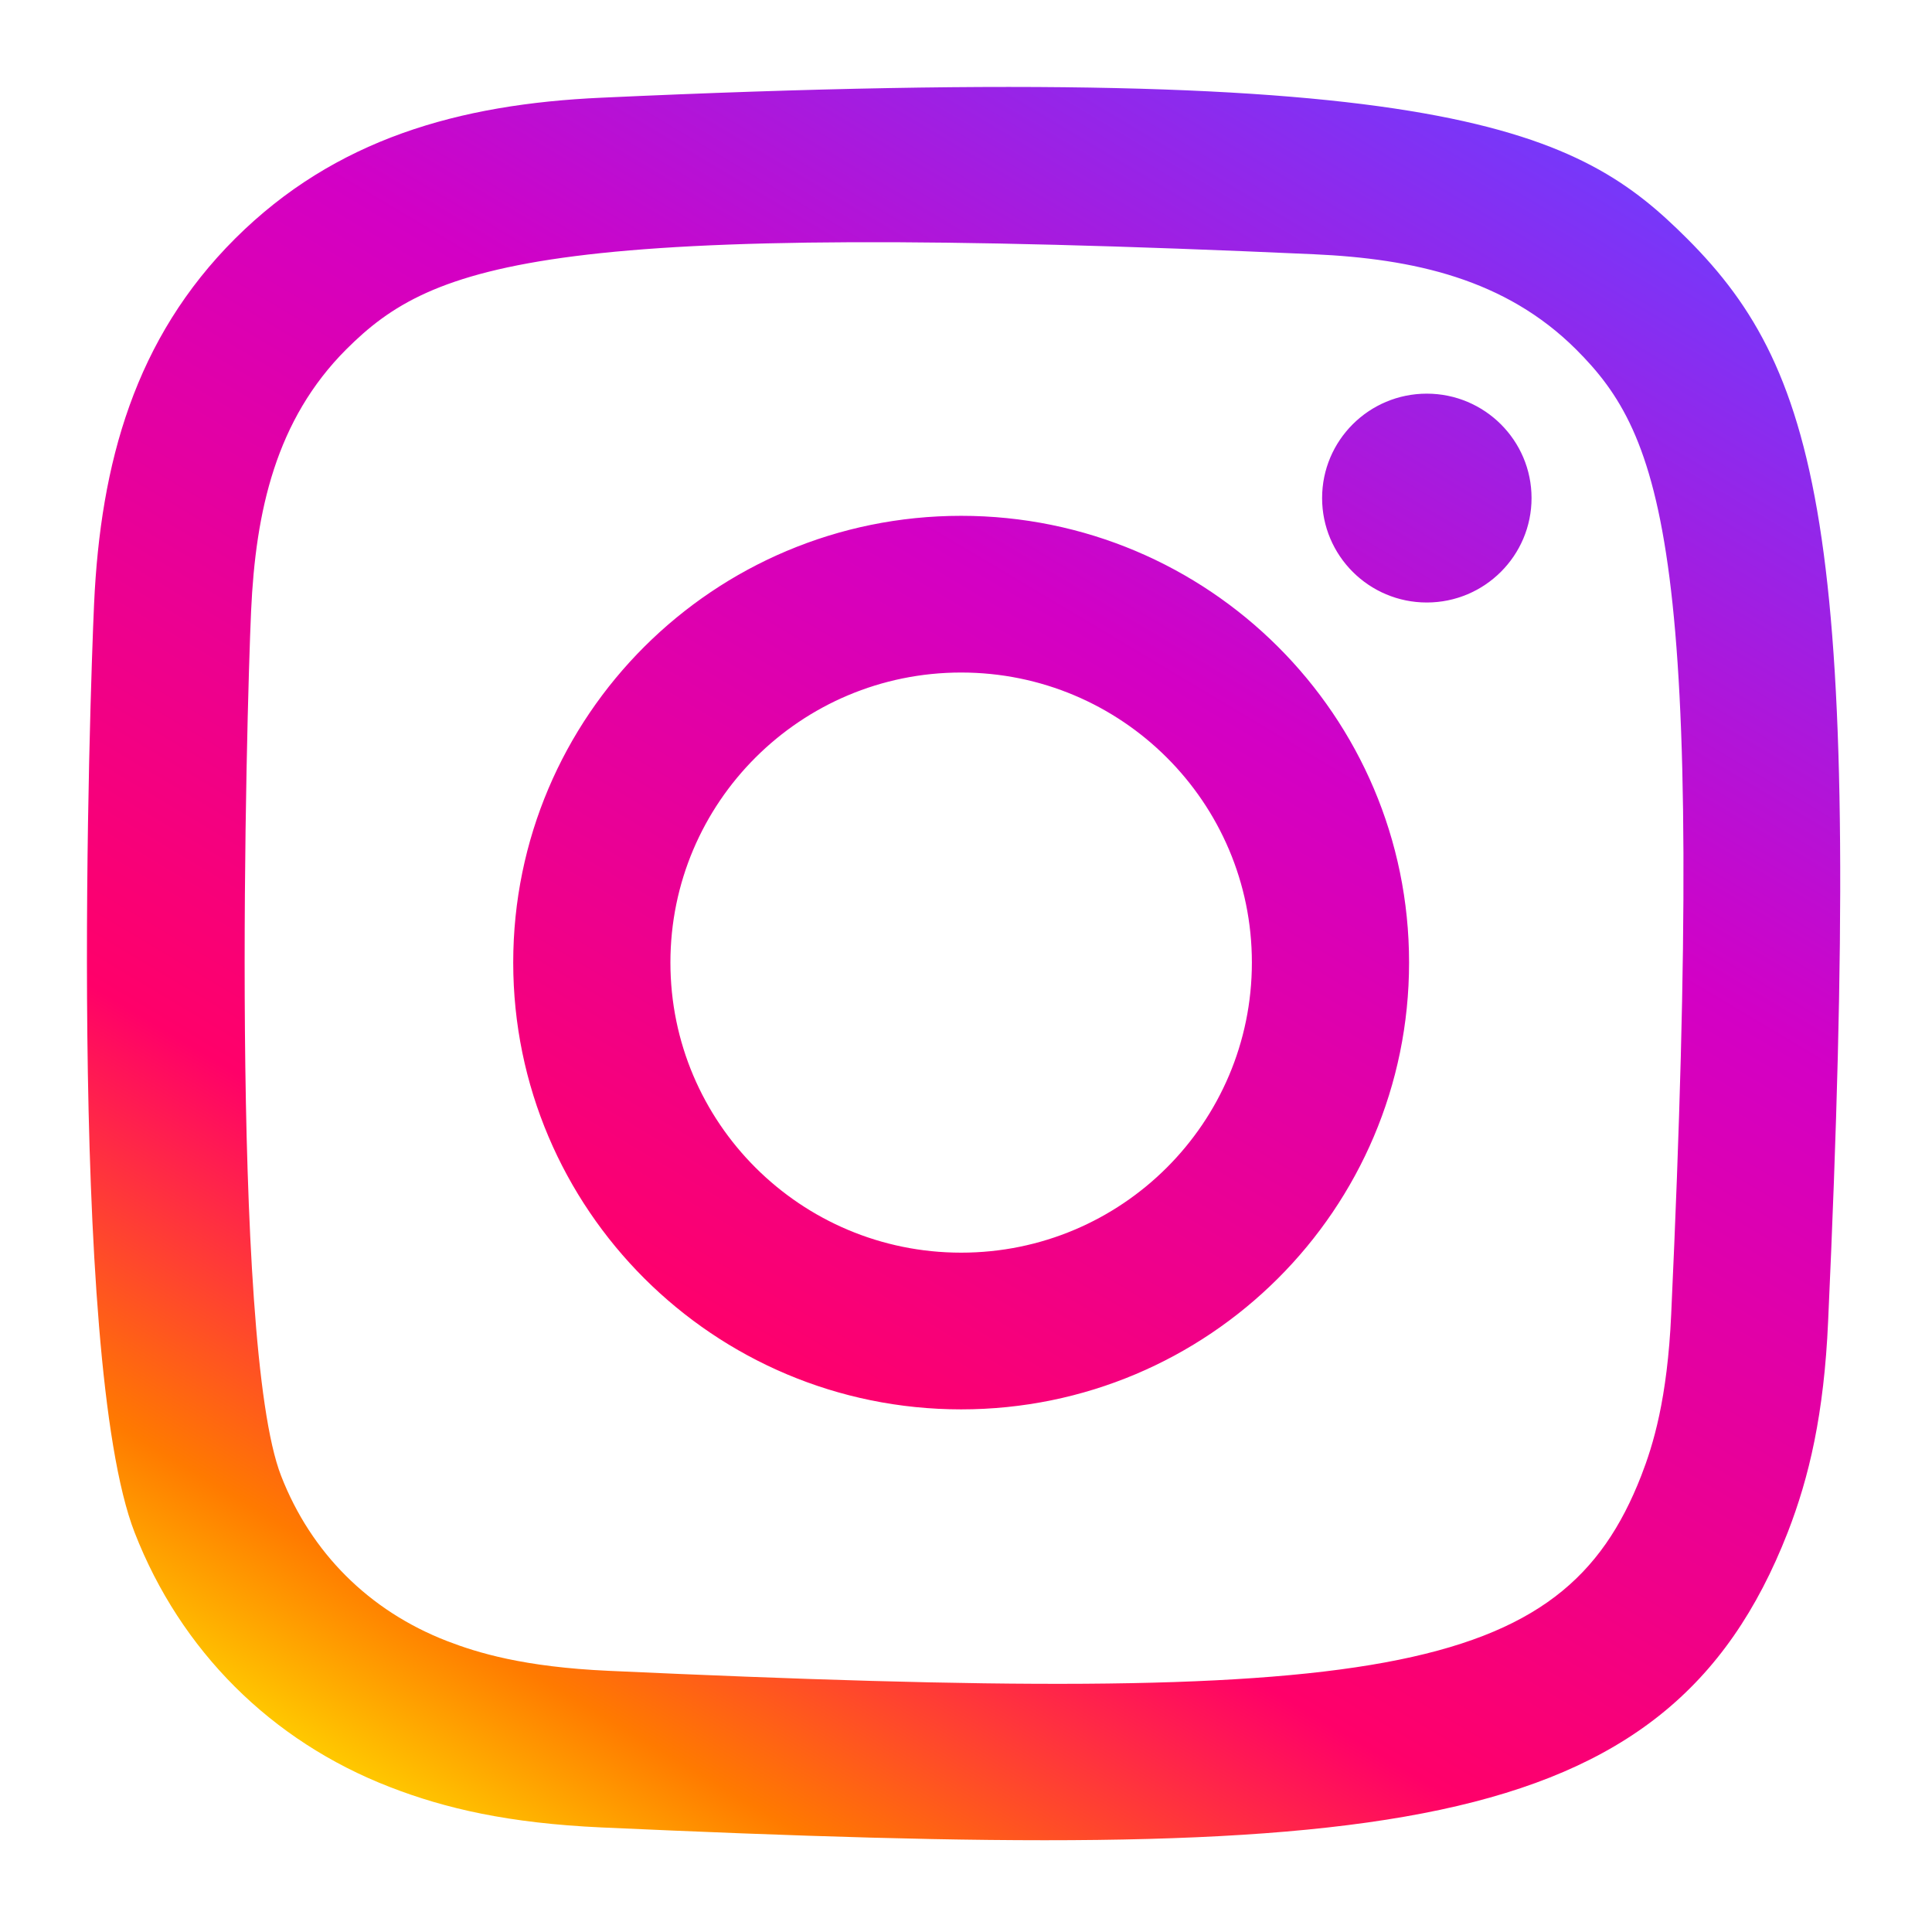 <svg width="400" height="400" viewBox="0 0 400 400" fill="none" xmlns="http://www.w3.org/2000/svg">
<rect width="400" height="400" fill="white"/>
<path fill-rule="evenodd" clip-rule="evenodd" d="M124.534 20.227C94.988 21.561 69.379 28.784 48.701 49.376C27.95 70.075 20.816 95.786 19.479 125.024C18.649 143.274 13.791 281.144 27.878 317.301C37.377 341.693 56.087 360.448 80.702 369.978C92.189 374.446 105.3 377.471 124.534 378.353C285.358 385.632 344.974 381.669 370.113 317.301C374.574 305.843 377.644 292.743 378.493 273.557C385.844 112.32 377.301 77.371 349.272 49.376C327.041 27.199 300.89 12.103 124.534 20.227ZM126.015 345.926C108.406 345.133 98.853 342.199 92.478 339.731C76.44 333.498 64.394 321.502 58.2 305.558C47.472 278.085 51.03 147.601 51.987 126.487C52.927 105.805 57.116 86.904 71.709 72.311C89.769 54.296 113.102 45.467 271.975 52.637C292.708 53.574 311.653 57.755 326.282 72.311C344.342 90.326 353.3 113.839 346.003 272.103C345.209 289.668 342.265 299.199 339.791 305.558C323.447 347.444 285.845 353.258 126.015 345.926ZM273.727 103.117C273.727 115.043 283.426 124.741 295.4 124.741C307.373 124.741 317.09 115.043 317.09 103.117C317.09 91.191 307.373 81.501 295.4 81.501C283.426 81.501 273.727 91.191 273.727 103.117ZM106.257 199.282C106.257 250.373 147.777 291.795 198.995 291.795C250.213 291.795 291.733 250.373 291.733 199.282C291.733 148.19 250.213 106.795 198.995 106.795C147.777 106.795 106.257 148.19 106.257 199.282ZM138.801 199.282C138.801 166.134 165.747 139.239 198.995 139.239C232.244 139.239 259.189 166.134 259.189 199.282C259.189 232.448 232.244 259.35 198.995 259.35C165.747 259.35 138.801 232.448 138.801 199.282Z" fill="url(#paint0_linear_1_7)"/>
<defs>
<linearGradient id="paint0_linear_1_7" x1="80.618" y1="378.731" x2="297.964" y2="14.37" gradientUnits="userSpaceOnUse">
<stop stop-color="#FFD600"/>
<stop offset="0.101" stop-color="#FF7A00"/>
<stop offset="0.279" stop-color="#FF0069"/>
<stop offset="0.678" stop-color="#D300C5"/>
<stop offset="1" stop-color="#7638FA"/>
</linearGradient>
</defs>
</svg>
